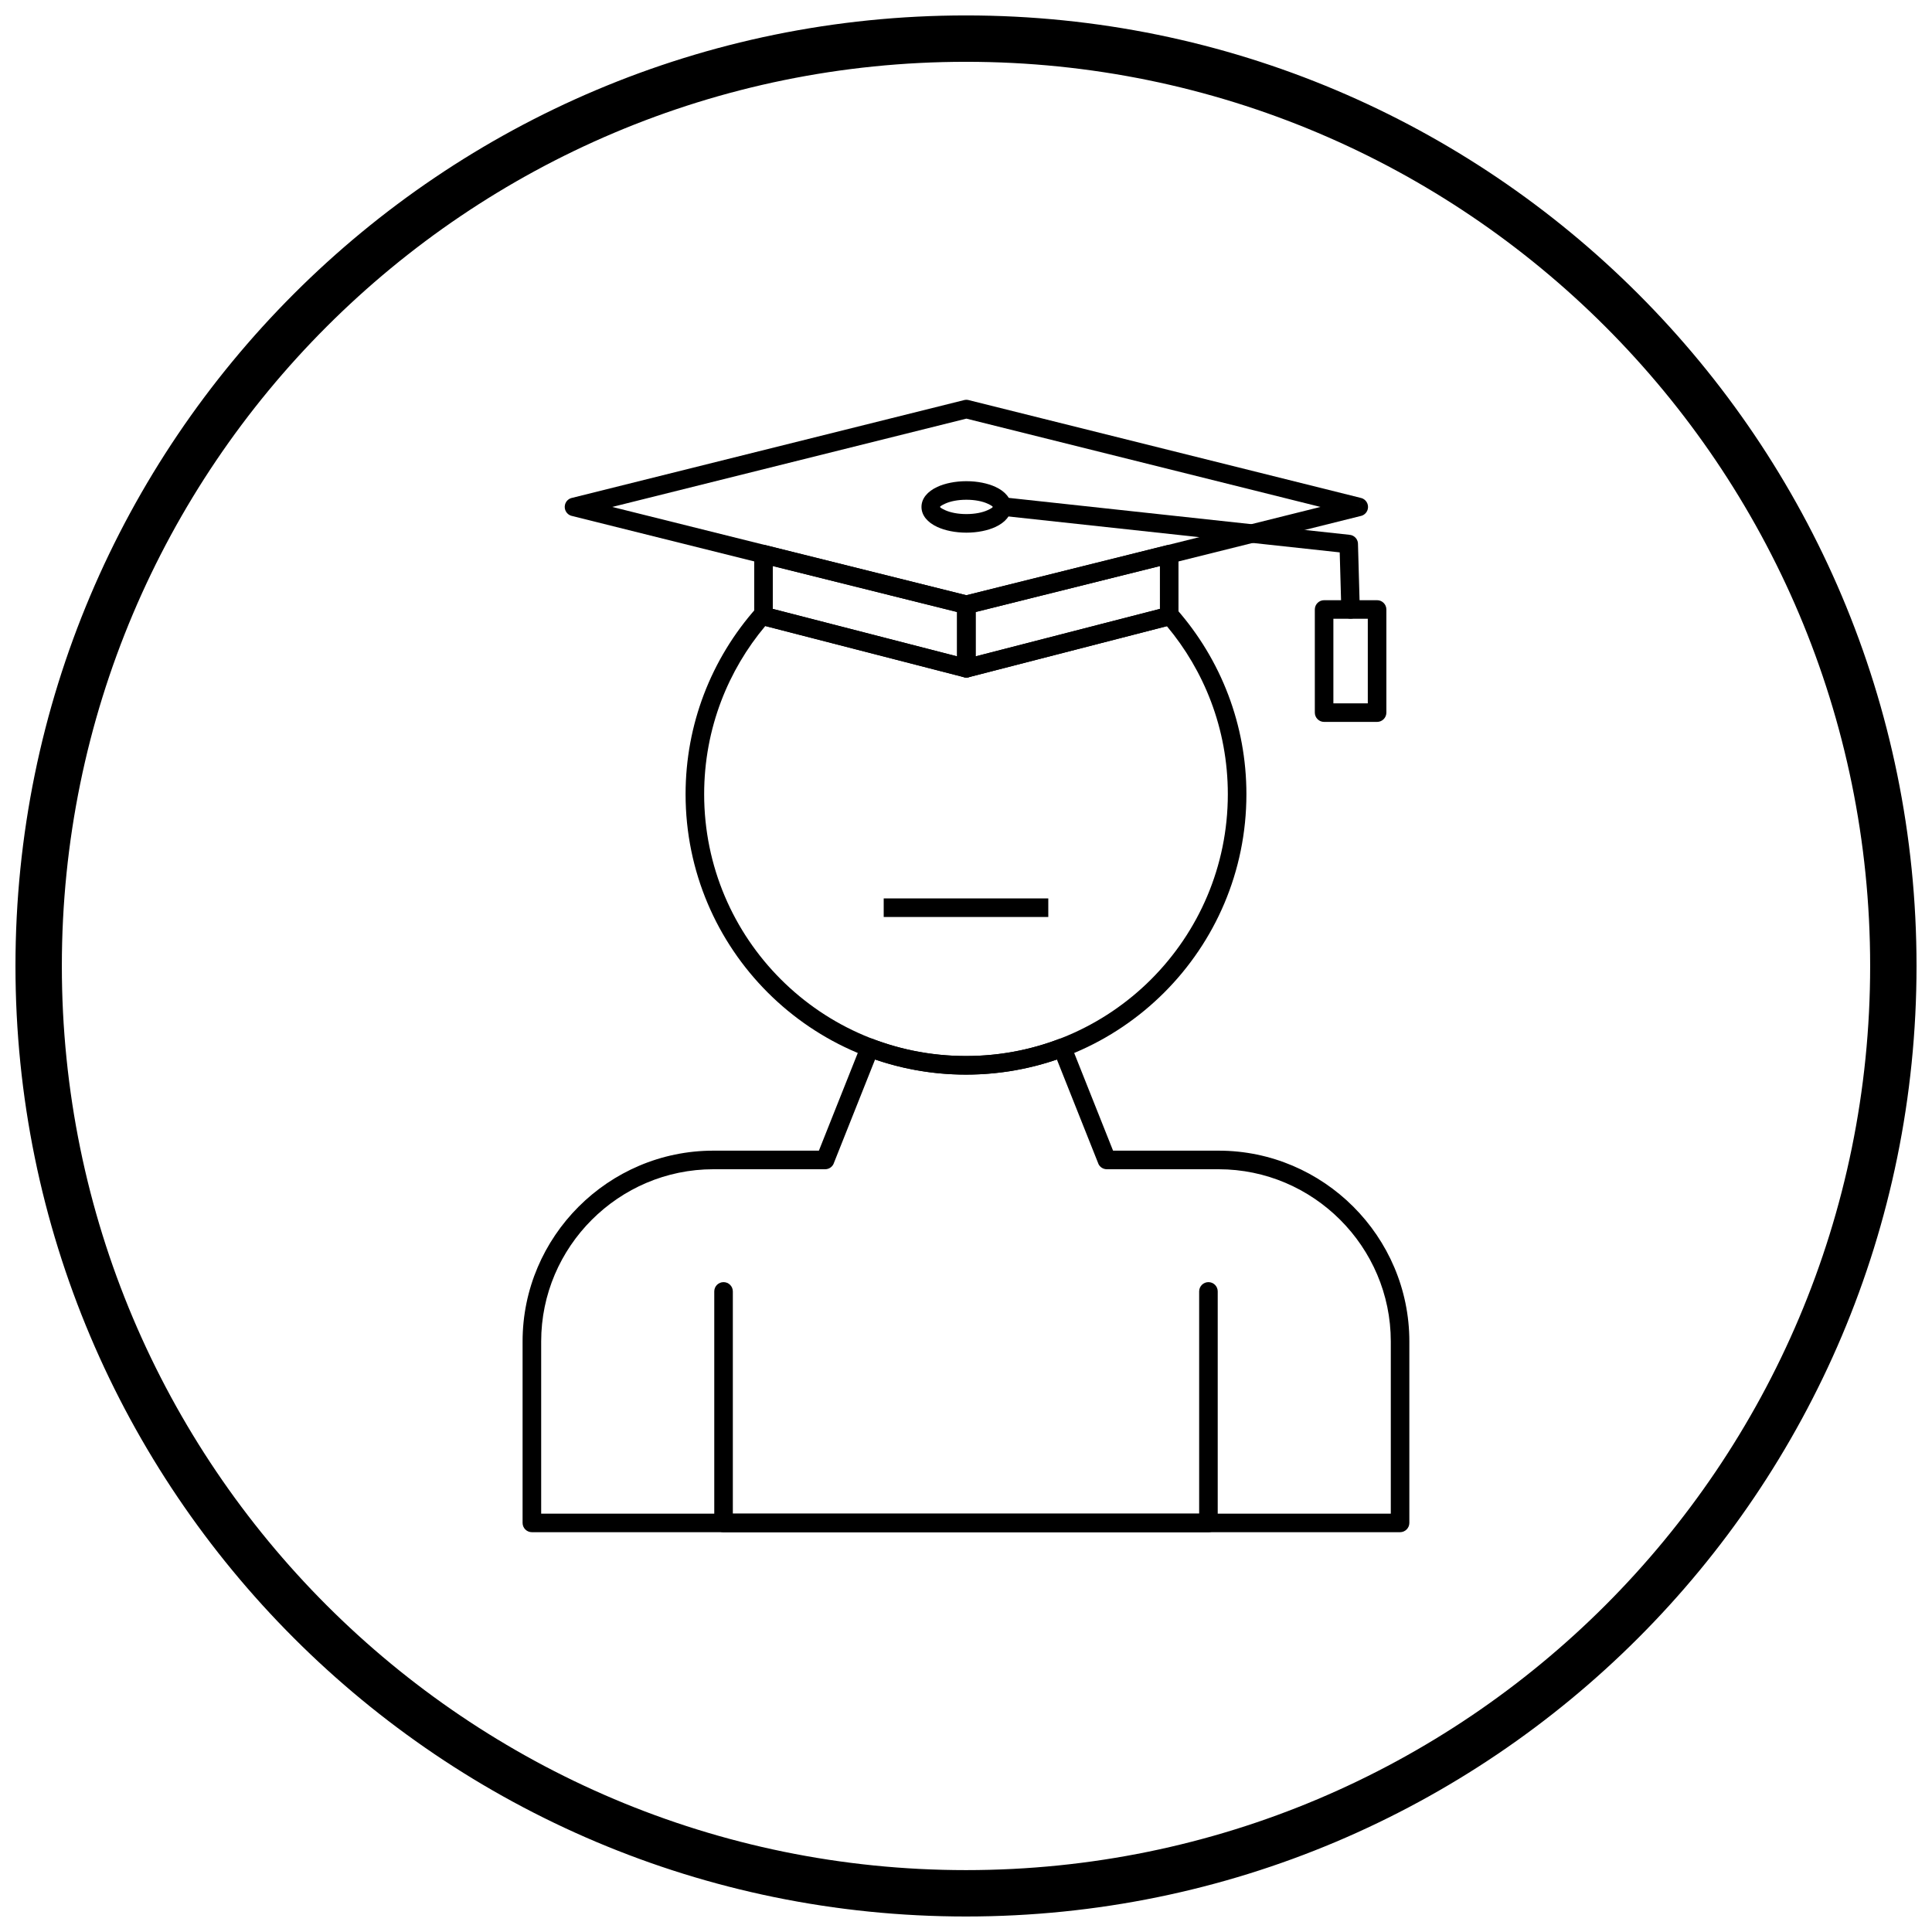 <?xml version="1.0" encoding="UTF-8"?>
<!-- Uploaded to: SVG Repo, www.svgrepo.com, Generator: SVG Repo Mixer Tools -->
<svg width="800px" height="800px" version="1.1" viewBox="144 144 512 512" xmlns="http://www.w3.org/2000/svg">
 <defs>
  <clipPath id="a">
   <path d="m148.09 148.09h503.81v503.81h-503.81z"/>
  </clipPath>
 </defs>
 <path d="m456.31 290.9v16.352c0 1.227-0.898 2.246-2.074 2.43l-53.527 13.785 0.004 0.012c-1.316 0.34-2.656-0.453-2.996-1.77-0.055-0.215-0.082-0.434-0.078-0.645v-16.801c0-1.215 0.879-2.223 2.035-2.422l53.582-13.363v-0.004c1.316-0.328 2.652 0.473 2.981 1.793 0.055 0.215 0.078 0.426 0.074 0.637zm-4.922 14.457v-11.355l-48.832 12.18v11.754l48.832-12.574z"/>
 <path d="m348.8 294.01v11.355l48.832 12.574v-11.754l-48.832-12.18zm-4.922 13.25v-16.352c-0.004-0.211 0.02-0.422 0.074-0.637 0.328-1.316 1.664-2.121 2.981-1.793v0.004l53.582 13.363c1.156 0.199 2.035 1.211 2.035 2.422v16.789c0.004 0.215-0.02 0.438-0.078 0.656-0.34 1.316-1.68 2.109-2.996 1.77l0.004-0.012-53.527-13.785c-1.176-0.184-2.074-1.203-2.074-2.43z"/>
 <path d="m497.36 330.39h9.121v-22.414h-9.121zm11.582 4.922h-14.039c-1.359 0-2.461-1.102-2.461-2.461v-27.332c0-1.359 1.102-2.461 2.461-2.461h14.039c1.359 0 2.461 1.102 2.461 2.461v27.332c0 1.359-1.102 2.461-2.461 2.461z"/>
 <path d="m400.86 250.07 103.81 25.891-0.586 2.383 0.594-2.387c1.316 0.328 2.121 1.664 1.793 2.981-0.242 0.973-1.035 1.664-1.965 1.828l-103.81 25.891v0.004c-0.465 0.117-0.93 0.09-1.355-0.047l-103.81-25.891 0.586-2.383-0.594 2.387c-1.316-0.328-2.121-1.664-1.793-2.981 0.242-0.973 1.035-1.664 1.965-1.828l103.81-25.891v-0.004c0.465-0.117 0.93-0.09 1.355 0.047zm93.082 28.273-93.84-23.402-93.84 23.402 93.84 23.402z"/>
 <path d="m410.82 275.89c-1.348-0.145-2.559 0.832-2.699 2.18-0.145 1.348 0.832 2.559 2.18 2.699l88.738 9.617 0.426 15.188c0.035 1.352 1.164 2.422 2.516 2.383 1.352-0.035 2.422-1.164 2.383-2.516l-0.48-17.125c0.074-1.301-0.883-2.441-2.191-2.586l-0.266 2.445 0.258-2.441-90.871-9.848z"/>
 <path d="m400.1 271.52c2.961 0 5.688 0.578 7.703 1.508 2.594 1.195 4.195 3.062 4.195 5.312s-1.605 4.113-4.195 5.312c-2.016 0.93-4.746 1.508-7.703 1.508-2.961 0-5.688-0.578-7.703-1.508-2.594-1.195-4.195-3.062-4.195-5.312s1.605-4.113 4.195-5.312c2.016-0.93 4.746-1.508 7.703-1.508zm5.648 5.965c-1.398-0.645-3.394-1.047-5.648-1.047s-4.25 0.398-5.648 1.047c-0.824 0.379-1.332 0.695-1.332 0.852s0.512 0.473 1.332 0.852c1.398 0.645 3.394 1.047 5.648 1.047s4.25-0.398 5.648-1.047c0.824-0.379 1.332-0.695 1.332-0.852s-0.512-0.473-1.332-0.852z"/>
 <path d="m455.83 305.45c5.836 6.641 10.504 14.324 13.688 22.738 3.098 8.184 4.793 17.043 4.793 26.285 0 20.52-8.316 39.098-21.766 52.547s-32.027 21.766-52.547 21.766-39.098-8.316-52.547-21.766-21.766-32.027-21.766-52.547c0-9.305 1.715-18.215 4.844-26.434 3.246-8.523 8.016-16.297 13.977-22.984l1.836 1.633-1.836-1.637c0.902-1.016 2.457-1.102 3.473-0.199 0.137 0.121 0.254 0.254 0.355 0.395l51.762 13.332 51.996-13.391c0.445-0.453 1.066-0.738 1.754-0.738 0.812 0 1.535 0.395 1.98 1.004zm9.094 24.465c-2.773-7.332-6.754-14.066-11.691-19.969l-52.305 13.469c-0.449 0.16-0.949 0.195-1.445 0.066l0.004-0.012-52.68-13.566c-4.93 5.879-8.902 12.582-11.684 19.879-2.918 7.664-4.516 15.984-4.516 24.684 0 19.164 7.766 36.512 20.324 49.066 12.559 12.559 29.906 20.324 49.066 20.324 19.164 0 36.512-7.766 49.066-20.324 12.559-12.559 20.324-29.906 20.324-49.066 0-8.656-1.578-16.934-4.465-24.559z"/>
 <path d="m378.19 382.09h43.617v4.922h-43.617z"/>
 <path d="m333.05 448.94h27.965l11.215-28.184 2.277 0.902-2.285-0.91c0.504-1.262 1.934-1.879 3.195-1.375 0.039 0.016 0.078 0.031 0.113 0.051 3.836 1.445 7.824 2.559 11.93 3.309 4.035 0.738 8.223 1.125 12.535 1.125 4.309 0 8.5-0.387 12.535-1.125 4.16-0.762 8.199-1.895 12.082-3.367l-0.004-0.004c1.27-0.48 2.691 0.156 3.172 1.426 0.023 0.059 0.043 0.117 0.059 0.172l11.133 27.977h27.965c13.906 0 26.543 5.688 35.707 14.848 9.16 9.16 14.848 21.801 14.848 35.707v48.094c0 1.359-1.102 2.461-2.461 2.461h-230.08c-1.359 0-2.461-1.102-2.461-2.461v-48.094c0-13.906 5.688-26.543 14.848-35.707 9.16-9.16 21.801-14.848 35.707-14.848zm29.625 4.922h-29.625c-12.547 0-23.957 5.133-32.227 13.406-8.273 8.273-13.406 19.68-13.406 32.227v45.637h225.16v-45.637c0-12.547-5.137-23.957-13.406-32.227-8.273-8.273-19.68-13.406-32.227-13.406h-29.586c-0.992 0.016-1.938-0.574-2.324-1.551l2.285-0.91-2.277 0.902-10.957-27.527c-3.445 1.18-7.008 2.117-10.672 2.785-4.383 0.801-8.867 1.219-13.418 1.219s-9.039-0.418-13.418-1.219c-3.664-0.668-7.227-1.605-10.672-2.785l-10.871 27.32c-0.301 1.02-1.242 1.766-2.359 1.766zm12.859-34.434c1.184 0.543 1.746 1.922 1.262 3.144"/>
 <path d="m466.71 486.24c0-1.359-1.102-2.461-2.461-2.461s-2.461 1.102-2.461 2.461v58.895h-123.58v-58.895c0-1.359-1.102-2.461-2.461-2.461-1.359 0-2.461 1.102-2.461 2.461v61.355c0 1.359 1.102 2.461 2.461 2.461h128.5c1.359 0 2.461-1.102 2.461-2.461v-61.355z"/>
 <g clip-path="url(#a)">
  <path d="m400 148.09c69.562 0 132.54 28.195 178.12 73.781 45.586 45.586 73.781 108.56 73.781 178.12s-28.195 132.54-73.781 178.12c-45.586 45.586-108.56 73.781-178.12 73.781s-132.54-28.195-178.12-73.781c-45.586-45.586-73.781-108.56-73.781-178.12s28.195-132.54 73.781-178.12c45.586-45.586 108.56-73.781 178.12-73.781zm169.43 82.469c-43.363-43.363-103.27-70.18-169.43-70.18s-126.07 26.82-169.43 70.18c-43.363 43.363-70.18 103.27-70.18 169.43 0 66.168 26.82 126.07 70.18 169.43 43.363 43.363 103.27 70.18 169.43 70.18s126.07-26.82 169.43-70.18c43.363-43.363 70.18-103.27 70.18-169.43 0-66.168-26.82-126.07-70.18-169.43z"/>
 </g>
</svg>